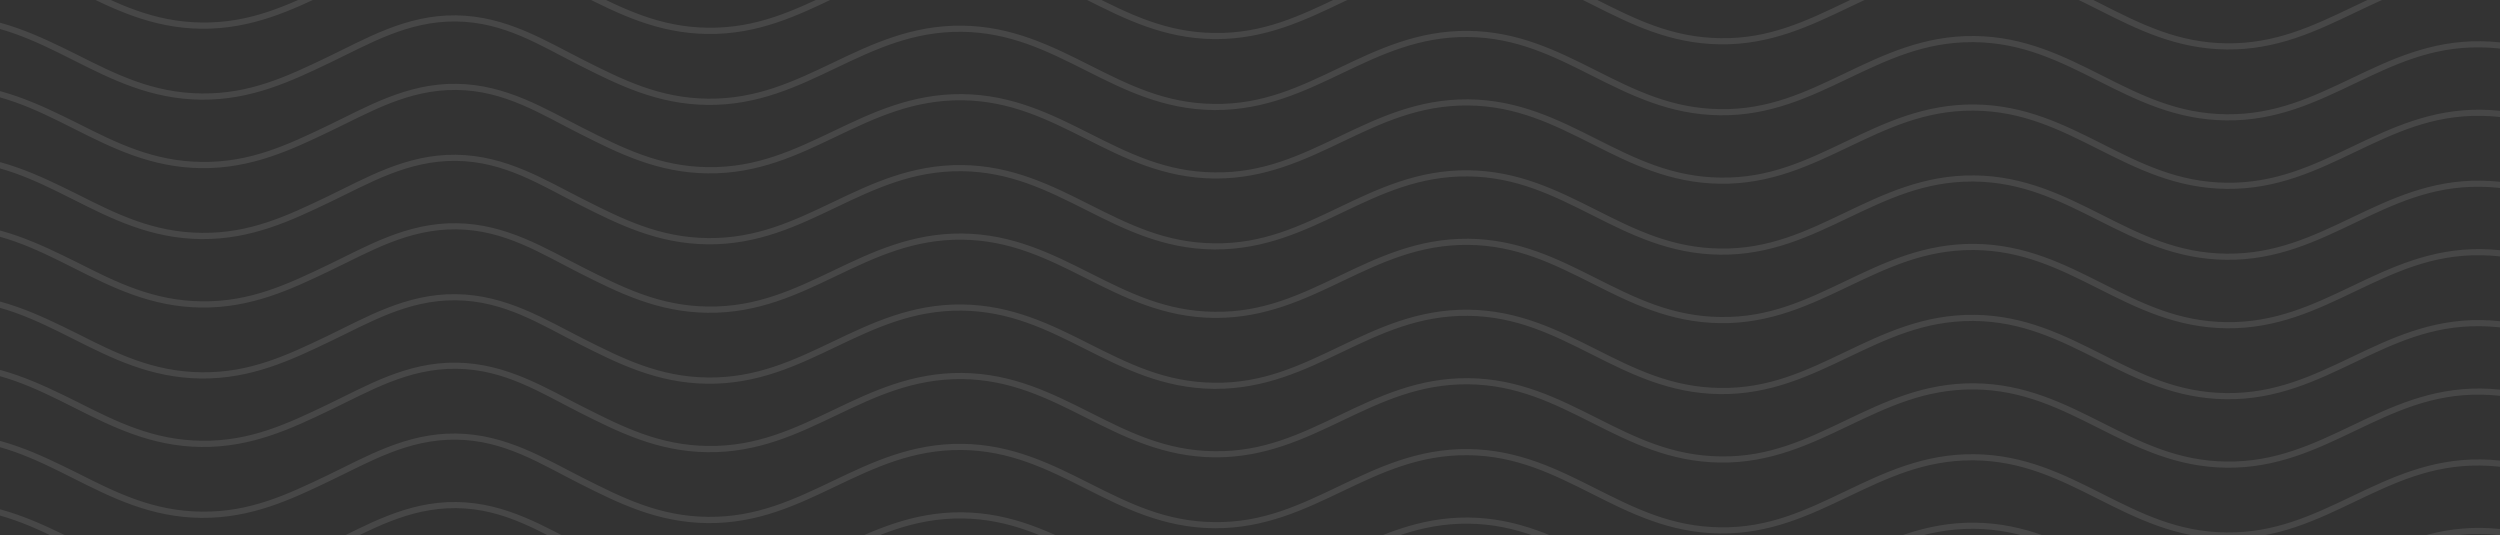 <svg xmlns="http://www.w3.org/2000/svg" width="1088" height="233" viewBox="0 0 1088 233" fill="none"><rect x="0" y="0" width="1088" height="233" fill="#333333" stroke="none"/><path d="M1140.67 221.406C1141.04 220.77 1140.78 220.002 1140.11 219.636L1135.12 217.132C1118.54 208.785 1101.45 200.171 1079.54 199.936C1057.67 199.701 1040.32 207.984 1023.55 215.996C1006.34 224.212 990.025 231.957 968.977 231.722C947.857 231.523 931.803 223.443 914.811 214.86C898.237 206.514 881.139 197.899 859.235 197.665C837.33 197.432 820.008 205.712 803.245 213.726C786.035 221.94 769.83 229.82 748.671 229.486C727.512 229.252 711.494 221.172 694.507 212.624C677.93 204.277 660.832 195.662 638.927 195.428C617.061 195.228 599.701 203.475 582.938 211.489C565.728 219.703 549.561 227.549 528.364 227.216C507.243 227.015 491.187 218.901 474.201 210.354C457.623 202.006 440.488 193.391 418.62 193.158C396.791 192.924 379.395 201.205 362.631 209.218C345.421 217.432 329.147 225.201 308.062 224.934C286.941 224.734 270.885 216.62 253.898 208.072C237.321 199.725 220.311 188.941 198.407 188.673C176.614 188.407 159.092 198.924 142.329 206.937C125.119 215.151 108.877 222.931 87.755 222.664C66.634 222.464 50.576 214.394 33.589 205.812C16.826 197.532 -0.548 188.913 -22.415 188.679C-44.356 188.379 -61.403 196.73 -78.166 204.744L-83.233 207.148C-83.94 207.482 -84.204 208.25 -83.831 208.884C-83.608 209.285 -83.235 209.486 -82.974 209.552C-82.713 209.653 -82.266 209.686 -81.819 209.452L-76.79 207.048C-59.618 198.867 -43.652 191.071 -22.418 191.338C-1.297 191.538 14.961 199.636 31.948 208.183C48.525 216.531 65.623 225.145 87.527 225.379C109.468 225.579 126.753 217.332 143.516 209.318C160.727 201.105 177.362 191.125 198.41 191.341C219.531 191.559 235.268 201.906 252.254 210.454C268.831 218.801 285.93 227.416 307.834 227.649C329.813 227.917 347.06 219.603 363.823 211.589C381.034 203.375 397.387 195.662 418.434 195.829C439.556 196.063 455.612 204.143 472.598 212.691C489.175 221.038 506.311 229.653 528.178 229.886C528.476 229.886 528.774 229.886 529.035 229.887C550.529 229.887 567.628 221.74 584.167 213.826C601.378 205.612 617.694 197.932 638.741 198.099C659.863 198.3 675.919 206.413 692.905 214.962C709.482 223.309 726.618 231.924 748.485 232.157C770.314 232.458 787.711 224.11 804.474 216.096C821.461 208.016 837.479 200.337 858.191 200.337C858.489 200.337 858.75 200.337 859.048 200.336C880.17 200.57 896.225 208.651 913.211 217.198C929.788 225.545 946.886 234.159 968.79 234.394C990.771 234.662 1008.02 226.346 1024.78 218.334C1041.99 210.121 1058.23 202.339 1079.36 202.607C1100.48 202.807 1116.53 210.889 1133.52 219.47L1138.51 221.974C1138.96 222.207 1139.4 222.139 1139.66 222.073C1139.92 222.006 1140.3 221.84 1140.56 221.439L1140.67 221.406Z" fill="white" fill-opacity="0.1"></path><path d="M1140.67 100.079C1141.04 99.443 1140.78 98.675 1140.11 98.309L1135.12 95.805C1118.54 87.458 1101.45 78.844 1079.54 78.61C1057.67 78.375 1040.32 86.657 1023.55 94.669C1006.34 102.885 990.025 110.63 968.977 110.396C947.857 110.197 931.803 102.117 914.811 93.533C898.237 85.187 881.139 76.572 859.235 76.339C837.33 76.105 820.008 84.386 803.245 92.399C786.035 100.613 769.83 108.493 748.671 108.159C727.512 107.926 711.494 99.845 694.507 91.298C677.93 82.95 660.832 74.335 638.927 74.101C617.061 73.901 599.701 82.149 582.938 90.162C565.728 98.376 549.561 106.223 528.364 105.889C507.243 105.689 491.187 97.575 474.201 89.027C457.623 80.68 440.488 72.065 418.62 71.831C396.791 71.597 379.395 79.878 362.631 87.891C345.421 96.106 329.147 103.875 308.062 103.608C286.941 103.407 270.885 95.294 253.898 86.746C237.321 78.398 220.311 67.615 198.407 67.347C176.614 67.08 159.092 77.597 142.329 85.611C125.119 93.825 108.877 101.604 87.755 101.337C66.634 101.137 50.576 93.067 33.589 84.486C16.826 76.205 -0.548 67.586 -22.415 67.353C-44.356 67.052 -61.403 75.404 -78.166 83.418L-83.233 85.822C-83.94 86.156 -84.204 86.923 -83.831 87.558C-83.608 87.959 -83.235 88.159 -82.974 88.226C-82.713 88.326 -82.266 88.359 -81.819 88.125L-76.79 85.721C-59.618 77.541 -43.652 69.744 -22.418 70.012C-1.297 70.212 14.961 78.309 31.948 86.856C48.525 95.204 65.623 103.819 87.527 104.052C109.468 104.253 126.753 96.005 143.516 87.992C160.727 79.778 177.362 69.798 198.41 70.015C219.531 70.232 235.268 80.579 252.254 89.127C268.831 97.475 285.93 106.089 307.834 106.323C329.813 106.59 347.06 98.276 363.823 90.262C381.034 82.049 397.387 74.335 418.434 74.502C439.556 74.736 455.612 82.816 472.598 91.364C489.175 99.712 506.311 108.326 528.178 108.56C528.476 108.56 528.774 108.56 529.035 108.56C550.529 108.56 567.628 100.413 584.167 92.499C601.378 84.285 617.694 76.606 638.741 76.773C659.863 76.973 675.919 85.087 692.905 93.635C709.482 101.982 726.618 110.597 748.485 110.83C770.314 111.131 787.711 102.784 804.474 94.77C821.461 86.69 837.479 79.01 858.191 79.01C858.489 79.01 858.75 79.01 859.048 79.01C880.17 79.243 896.225 87.324 913.211 95.872C929.788 104.218 946.886 112.833 968.79 113.067C990.771 113.335 1008.02 105.019 1024.78 97.007C1041.99 88.794 1058.23 81.012 1079.36 81.281C1100.48 81.48 1116.53 89.563 1133.52 98.143L1138.51 100.648C1138.96 100.881 1139.4 100.813 1139.66 100.746C1139.92 100.679 1140.3 100.513 1140.56 100.112L1140.67 100.079Z" fill="white" fill-opacity="0.1"></path><path d="M1140.67 39.412C1141.04 38.776 1140.78 38.008 1140.11 37.642L1135.12 35.137C1118.54 26.791 1101.45 18.177 1079.54 17.942C1057.67 17.707 1040.32 25.989 1023.55 34.002C1006.34 42.217 990.025 49.962 968.977 49.728C947.857 49.529 931.803 41.449 914.811 32.866C898.237 24.52 881.139 15.905 859.235 15.671C837.33 15.438 820.008 23.718 803.245 31.732C786.035 39.946 769.83 47.826 748.671 47.492C727.512 47.258 711.494 39.178 694.507 30.63C677.93 22.282 660.832 13.668 638.927 13.434C617.061 13.234 599.701 21.481 582.938 29.494C565.728 37.709 549.561 45.555 528.364 45.221C507.243 45.021 491.187 36.907 474.201 28.359C457.623 20.012 440.488 11.397 418.62 11.164C396.791 10.93 379.395 19.21 362.631 27.224C345.421 35.438 329.147 43.207 308.062 42.94C286.941 42.74 270.885 34.626 253.898 26.078C237.321 17.731 220.311 6.947 198.407 6.679C176.614 6.413 159.092 16.93 142.329 24.943C125.119 33.157 108.877 40.937 87.755 40.67C66.634 40.469 50.576 32.4 33.589 23.818C16.826 15.537 -0.548 6.919 -22.415 6.685C-44.356 6.385 -61.403 14.736 -78.166 22.75L-83.233 25.154C-83.94 25.488 -84.204 26.256 -83.831 26.89C-83.608 27.291 -83.235 27.491 -82.974 27.558C-82.713 27.658 -82.266 27.692 -81.819 27.458L-76.79 25.054C-59.618 16.873 -43.652 9.077 -22.418 9.344C-1.297 9.544 14.961 17.641 31.948 26.189C48.525 34.537 65.623 43.151 87.527 43.385C109.468 43.585 126.753 35.338 143.516 27.324C160.727 19.11 177.362 9.131 198.41 9.347C219.531 9.565 235.268 19.912 252.254 28.46C268.831 36.807 285.93 45.422 307.834 45.655C329.813 45.923 347.06 37.608 363.823 29.595C381.034 21.381 397.387 13.668 418.434 13.835C439.556 14.069 455.612 22.149 472.598 30.697C489.175 39.044 506.311 47.659 528.178 47.892C528.476 47.892 528.774 47.892 529.035 47.893C550.529 47.893 567.628 39.745 584.167 31.832C601.378 23.618 617.694 15.938 638.741 16.105C659.863 16.306 675.919 24.419 692.905 32.967C709.482 41.315 726.618 49.929 748.485 50.163C770.314 50.464 787.711 42.116 804.474 34.102C821.461 26.022 837.479 18.343 858.191 18.343C858.489 18.343 858.75 18.342 859.048 18.342C880.17 18.576 896.225 26.657 913.211 35.204C929.788 43.551 946.886 52.165 968.79 52.399C990.771 52.668 1008.02 44.352 1024.78 36.34C1041.99 28.127 1058.23 20.345 1079.36 20.613C1100.48 20.812 1116.53 28.895 1133.52 37.476L1138.51 39.98C1138.96 40.213 1139.4 40.145 1139.66 40.078C1139.92 40.011 1140.3 39.846 1140.56 39.444L1140.67 39.412Z" fill="white" fill-opacity="0.1"></path><path d="M1140.67 160.753C1141.04 160.118 1140.78 159.35 1140.11 158.984L1135.12 156.479C1118.54 148.133 1101.45 139.518 1079.54 139.284C1057.67 139.049 1040.32 147.331 1023.55 155.344C1006.34 163.559 990.025 171.304 968.977 171.07C947.857 170.871 931.803 162.791 914.811 154.208C898.237 145.861 881.139 137.247 859.235 137.013C837.33 136.779 820.008 145.06 803.245 153.073C786.035 161.288 769.83 169.167 748.671 168.834C727.512 168.6 711.494 160.52 694.507 151.972C677.93 143.624 660.832 135.01 638.927 134.776C617.061 134.575 599.701 142.823 582.938 150.836C565.728 159.051 549.561 166.897 528.364 166.563C507.243 166.363 491.187 158.249 474.201 149.701C457.623 141.354 440.488 132.739 418.62 132.505C396.791 132.272 379.395 140.552 362.631 148.566C345.421 156.78 329.147 164.549 308.062 164.282C286.941 164.082 270.885 155.968 253.898 147.42C237.321 139.073 220.311 128.289 198.407 128.021C176.614 127.755 159.092 138.271 142.329 146.285C125.119 154.499 108.877 162.279 87.755 162.012C66.634 161.811 50.576 153.742 33.589 145.16C16.826 136.879 -0.548 128.261 -22.415 128.027C-44.356 127.726 -61.403 136.078 -78.166 144.092L-83.233 146.496C-83.94 146.83 -84.204 147.598 -83.831 148.232C-83.608 148.633 -83.235 148.833 -82.974 148.9C-82.713 149 -82.266 149.034 -81.819 148.8L-76.79 146.396C-59.618 138.215 -43.652 130.418 -22.418 130.686C-1.297 130.886 14.961 138.983 31.948 147.531C48.525 155.878 65.623 164.493 87.527 164.726C109.468 164.927 126.753 156.68 143.516 148.666C160.727 140.452 177.362 130.472 198.41 130.689C219.531 130.906 235.268 141.254 252.254 149.801C268.831 158.149 285.93 166.763 307.834 166.997C329.813 167.264 347.06 158.95 363.823 150.937C381.034 142.723 397.387 135.009 418.434 135.177C439.556 135.41 455.612 143.491 472.598 152.038C489.175 160.386 506.311 169 528.178 169.234C528.476 169.234 528.774 169.234 529.035 169.234C550.529 169.234 567.628 161.087 584.167 153.173C601.378 144.96 617.694 137.28 638.741 137.447C659.863 137.648 675.919 145.761 692.905 154.309C709.482 162.656 726.618 171.271 748.485 171.505C770.314 171.805 787.711 163.458 804.474 155.444C821.461 147.364 837.479 139.684 858.191 139.684C858.489 139.684 858.75 139.684 859.048 139.684C880.17 139.918 896.225 147.999 913.211 156.546C929.788 164.893 946.886 173.507 968.79 173.741C990.771 174.01 1008.02 165.694 1024.78 157.681C1041.99 149.469 1058.23 141.687 1079.36 141.955C1100.48 142.154 1116.53 150.237 1133.52 158.818L1138.51 161.322C1138.96 161.555 1139.4 161.487 1139.66 161.42C1139.92 161.353 1140.3 161.187 1140.56 160.786L1140.67 160.753Z" fill="white" fill-opacity="0.1"></path><path d="M1140.83 8.537C1141.2 7.901 1140.94 7.133 1140.27 6.767L1135.28 4.262C1118.7 -4.084 1101.61 -12.698 1079.7 -12.933C1057.83 -13.168 1040.48 -4.885 1023.71 3.127C1006.5 11.342 990.184 19.087 969.136 18.853C948.016 18.654 931.962 10.574 914.971 1.991C898.396 -6.356 881.298 -14.97 859.394 -15.204C837.489 -15.438 820.167 -7.157 803.405 0.857C786.194 9.071 769.99 16.951 748.83 16.617C727.672 16.383 711.653 8.303 694.666 -0.245C678.089 -8.593 660.991 -17.207 639.087 -17.441C617.22 -17.641 599.861 -9.394 583.097 -1.381C565.887 6.834 549.72 14.68 528.523 14.347C507.402 14.146 491.346 6.032 474.36 -2.516C457.782 -10.863 440.647 -19.478 418.78 -19.711C396.95 -19.945 379.554 -11.665 362.79 -3.651C345.58 4.563 329.306 12.332 308.221 12.065C287.1 11.865 271.044 3.751 254.057 -4.797C237.48 -13.144 220.47 -23.928 198.566 -24.196C176.773 -24.462 159.252 -13.945 142.488 -5.932C125.278 2.282 109.036 10.062 87.914 9.795C66.793 9.594 50.735 1.525 33.748 -7.057C16.985 -15.338 -0.389 -23.956 -22.256 -24.19C-44.197 -24.49 -61.244 -16.139 -78.007 -8.125L-83.074 -5.721C-83.781 -5.387 -84.044 -4.619 -83.672 -3.985C-83.449 -3.584 -83.076 -3.384 -82.815 -3.317C-82.554 -3.217 -82.107 -3.183 -81.66 -3.417L-76.631 -5.821C-59.459 -14.002 -43.493 -21.798 -22.259 -21.531C-1.138 -21.331 15.12 -13.234 32.107 -4.686C48.684 3.662 65.782 12.276 87.686 12.51C109.628 12.71 126.912 4.463 143.676 -3.551C160.886 -11.765 177.521 -21.744 198.569 -21.528C219.69 -21.31 235.427 -10.963 252.414 -2.415C268.991 5.932 286.089 14.547 307.993 14.78C329.972 15.048 347.22 6.734 363.982 -1.28C381.193 -9.494 397.546 -17.207 418.594 -17.04C439.715 -16.806 455.771 -8.726 472.758 -0.178C489.335 8.169 506.47 16.784 528.337 17.017C528.635 17.017 528.933 17.017 529.194 17.018C550.688 17.018 567.787 8.87 584.327 0.957C601.537 -7.257 617.853 -14.937 638.901 -14.77C660.022 -14.569 676.078 -6.456 693.064 2.092C709.642 10.44 726.777 19.054 748.644 19.288C770.473 19.589 787.87 11.241 804.633 3.227C821.62 -4.853 837.639 -12.532 858.351 -12.532C858.648 -12.533 858.91 -12.533 859.208 -12.533C880.329 -12.299 896.385 -4.218 913.371 4.329C929.947 12.676 947.045 21.29 968.95 21.524C990.931 21.793 1008.17 13.477 1024.94 5.465C1042.15 -2.748 1058.39 -10.53 1079.51 -10.262C1100.63 -10.062 1116.69 -1.98 1133.68 6.601L1138.67 9.105C1139.12 9.338 1139.56 9.27 1139.82 9.204C1140.08 9.136 1140.46 8.971 1140.72 8.569L1140.83 8.537Z" fill="white" fill-opacity="0.1"></path><path d="M1140.83 251.205C1141.2 250.569 1140.94 249.802 1140.27 249.435L1135.28 246.931C1118.7 238.584 1101.61 229.97 1079.7 229.736C1057.83 229.501 1040.48 237.783 1023.71 245.795C1006.5 254.011 990.184 261.756 969.136 261.522C948.016 261.323 931.962 253.243 914.971 244.659C898.396 236.313 881.298 227.698 859.394 227.465C837.489 227.231 820.167 235.512 803.405 243.525C786.194 251.739 769.99 259.619 748.83 259.285C727.672 259.052 711.653 250.971 694.666 242.424C678.089 234.076 660.991 225.461 639.087 225.227C617.22 225.027 599.861 233.275 583.097 241.288C565.887 249.502 549.72 257.349 528.523 257.015C507.402 256.814 491.346 248.7 474.36 240.153C457.782 231.806 440.647 223.191 418.78 222.957C396.95 222.723 379.554 231.004 362.79 239.017C345.58 247.232 329.306 255.001 308.221 254.734C287.1 254.533 271.044 246.42 254.057 237.872C237.48 229.524 220.47 218.741 198.566 218.473C176.773 218.206 159.252 228.723 142.488 236.737C125.278 244.951 109.036 252.73 87.914 252.463C66.793 252.263 50.735 244.193 33.748 235.612C16.985 227.331 -0.389 218.712 -22.256 218.479C-44.197 218.178 -61.244 226.53 -78.007 234.544L-83.074 236.947C-83.781 237.282 -84.044 238.049 -83.672 238.684C-83.449 239.084 -83.076 239.285 -82.815 239.352C-82.554 239.452 -82.107 239.485 -81.66 239.251L-76.631 236.847C-59.459 228.667 -43.493 220.87 -22.259 221.138C-1.138 221.338 15.12 229.435 32.107 237.982C48.684 246.33 65.782 254.945 87.686 255.178C109.628 255.379 126.912 247.131 143.676 239.118C160.886 230.904 177.521 220.924 198.569 221.141C219.69 221.358 235.427 231.705 252.414 240.253C268.991 248.601 286.089 257.215 307.993 257.449C329.972 257.716 347.22 249.402 363.982 241.388C381.193 233.175 397.546 225.461 418.594 225.628C439.715 225.862 455.771 233.942 472.758 242.49C489.335 250.838 506.47 259.452 528.337 259.686C528.635 259.686 528.933 259.686 529.194 259.686C550.688 259.686 567.787 251.539 584.327 243.625C601.537 235.411 617.853 227.732 638.901 227.899C660.022 228.099 676.078 236.213 693.064 244.761C709.642 253.108 726.777 261.723 748.644 261.956C770.473 262.257 787.87 253.91 804.633 245.896C821.62 237.816 837.639 230.136 858.351 230.136C858.648 230.136 858.91 230.136 859.208 230.136C880.329 230.369 896.385 238.45 913.371 246.998C929.947 255.344 947.045 263.958 968.95 264.193C990.931 264.461 1008.17 256.145 1024.94 248.133C1042.15 239.92 1058.39 232.138 1079.51 232.407C1100.63 232.606 1116.69 240.689 1133.68 249.269L1138.67 251.774C1139.12 252.007 1139.56 251.939 1139.82 251.872C1140.08 251.805 1140.46 251.639 1140.72 251.238L1140.83 251.205Z" fill="white" fill-opacity="0.1"></path><path d="M1140.83 129.878C1141.2 129.243 1140.94 128.475 1140.27 128.109L1135.28 125.604C1118.7 117.258 1101.61 108.643 1079.7 108.409C1057.83 108.174 1040.48 116.456 1023.71 124.469C1006.5 132.684 990.184 140.429 969.136 140.195C948.016 139.996 931.962 131.916 914.971 123.333C898.396 114.986 881.298 106.372 859.394 106.138C837.489 105.904 820.167 114.185 803.405 122.198C786.194 130.413 769.99 138.292 748.83 137.959C727.672 137.725 711.653 129.645 694.666 121.097C678.089 112.749 660.991 104.135 639.087 103.901C617.22 103.7 599.861 111.948 583.097 119.961C565.887 128.176 549.72 136.022 528.523 135.688C507.402 135.488 491.346 127.374 474.36 118.826C457.782 110.479 440.647 101.864 418.78 101.63C396.95 101.397 379.554 109.677 362.79 117.691C345.58 125.905 329.306 133.674 308.221 133.407C287.1 133.207 271.044 125.093 254.057 116.545C237.48 108.198 220.47 97.414 198.566 97.146C176.773 96.88 159.252 107.396 142.488 115.41C125.278 123.624 109.036 131.404 87.914 131.137C66.793 130.936 50.735 122.867 33.748 114.285C16.985 106.004 -0.389 97.386 -22.256 97.152C-44.197 96.852 -61.244 105.203 -78.007 113.217L-83.074 115.621C-83.781 115.955 -84.044 116.723 -83.672 117.357C-83.449 117.758 -83.076 117.958 -82.815 118.025C-82.554 118.125 -82.107 118.159 -81.66 117.925L-76.631 115.521C-59.459 107.34 -43.493 99.543 -22.259 99.811C-1.138 100.011 15.12 108.108 32.107 116.656C48.684 125.003 65.782 133.618 87.686 133.851C109.628 134.052 126.912 125.805 143.676 117.791C160.886 109.577 177.521 99.597 198.569 99.814C219.69 100.031 235.427 110.379 252.414 118.926C268.991 127.274 286.089 135.888 307.993 136.122C329.972 136.389 347.22 128.075 363.982 120.062C381.193 111.848 397.546 104.134 418.594 104.302C439.715 104.535 455.771 112.616 472.758 121.163C489.335 129.511 506.47 138.125 528.337 138.359C528.635 138.359 528.933 138.359 529.194 138.359C550.688 138.359 567.787 130.212 584.327 122.298C601.537 114.085 617.853 106.405 638.901 106.572C660.022 106.773 676.078 114.886 693.064 123.434C709.642 131.781 726.777 140.396 748.644 140.63C770.473 140.93 787.87 132.583 804.633 124.569C821.62 116.489 837.639 108.809 858.351 108.809C858.648 108.809 858.91 108.809 859.208 108.809C880.329 109.043 896.385 117.124 913.371 125.671C929.947 134.018 947.045 142.632 968.95 142.866C990.931 143.135 1008.17 134.819 1024.94 126.806C1042.15 118.594 1058.39 110.812 1079.51 111.08C1100.63 111.279 1116.69 119.362 1133.68 127.943L1138.67 130.447C1139.12 130.68 1139.56 130.612 1139.82 130.545C1140.08 130.478 1140.46 130.312 1140.72 129.911L1140.83 129.878Z" fill="white" fill-opacity="0.1"></path><path d="M1140.83 69.211C1141.2 68.575 1140.94 67.807 1140.27 67.441L1135.28 64.937C1118.7 56.59 1101.61 47.976 1079.7 47.742C1057.83 47.507 1040.48 55.789 1023.71 63.801C1006.5 72.017 990.184 79.762 969.136 79.528C948.016 79.328 931.962 71.249 914.971 62.665C898.396 54.319 881.298 45.704 859.394 45.47C837.489 45.237 820.167 53.517 803.405 61.531C786.194 69.745 769.99 77.625 748.83 77.291C727.672 77.058 711.653 68.977 694.666 60.429C678.089 52.082 660.991 43.467 639.087 43.233C617.22 43.033 599.861 51.281 583.097 59.294C565.887 67.508 549.72 75.354 528.523 75.021C507.402 74.82 491.346 66.706 474.36 58.159C457.782 49.812 440.647 41.197 418.78 40.963C396.95 40.729 379.554 49.01 362.79 57.023C345.58 65.237 329.306 73.007 308.221 72.74C287.1 72.539 271.044 64.425 254.057 55.878C237.48 47.53 220.47 36.746 198.566 36.479C176.773 36.212 159.252 46.729 142.488 54.742C125.278 62.956 109.036 70.736 87.914 70.469C66.793 70.269 50.735 62.199 33.748 53.618C16.985 45.337 -0.389 36.718 -22.256 36.485C-44.197 36.184 -61.244 44.536 -78.007 52.549L-83.074 54.953C-83.781 55.288 -84.044 56.055 -83.672 56.69C-83.449 57.09 -83.076 57.291 -82.815 57.357C-82.554 57.458 -82.107 57.491 -81.66 57.257L-76.631 54.853C-59.459 46.673 -43.493 38.876 -22.259 39.144C-1.138 39.344 15.12 47.441 32.107 55.988C48.684 64.336 65.782 72.951 87.686 73.184C109.628 73.385 126.912 65.137 143.676 57.124C160.886 48.91 177.521 38.93 198.569 39.147C219.69 39.364 235.427 49.711 252.414 58.259C268.991 66.606 286.089 75.221 307.993 75.455C329.972 75.722 347.22 67.408 363.982 59.394C381.193 51.181 397.546 43.467 418.594 43.634C439.715 43.868 455.771 51.948 472.758 60.496C489.335 68.844 506.47 77.458 528.337 77.692C528.635 77.692 528.933 77.692 529.194 77.692C550.688 77.692 567.787 69.545 584.327 61.631C601.537 53.417 617.853 45.738 638.901 45.905C660.022 46.105 676.078 54.219 693.064 62.767C709.642 71.114 726.777 79.729 748.644 79.962C770.473 80.263 787.87 71.916 804.633 63.902C821.62 55.822 837.639 48.142 858.351 48.142C858.648 48.142 858.91 48.142 859.208 48.142C880.329 48.375 896.385 56.456 913.371 65.003C929.947 73.35 947.045 81.964 968.95 82.199C990.931 82.467 1008.17 74.151 1024.94 66.139C1042.15 57.926 1058.39 50.144 1079.51 50.413C1100.63 50.612 1116.69 58.694 1133.68 67.275L1138.67 69.779C1139.12 70.013 1139.56 69.945 1139.82 69.878C1140.08 69.811 1140.46 69.645 1140.72 69.244L1140.83 69.211Z" fill="white" fill-opacity="0.1"></path><path d="M1140.83 190.553C1141.2 189.917 1140.94 189.149 1140.27 188.783L1135.28 186.279C1118.7 177.932 1101.61 169.318 1079.7 169.083C1057.83 168.848 1040.48 177.131 1023.71 185.143C1006.5 193.358 990.184 201.104 969.136 200.869C948.016 200.67 931.962 192.59 914.971 184.007C898.396 175.661 881.298 167.046 859.394 166.812C837.489 166.579 820.167 174.859 803.405 182.873C786.194 191.087 769.99 198.967 748.83 198.633C727.672 198.399 711.653 190.319 694.666 181.771C678.089 173.424 660.991 164.809 639.087 164.575C617.22 164.375 599.861 172.622 583.097 180.636C565.887 188.85 549.72 196.696 528.523 196.363C507.402 196.162 491.346 188.048 474.36 179.5C457.782 171.153 440.647 162.538 418.78 162.305C396.95 162.071 379.554 170.352 362.79 178.365C345.58 186.579 329.306 194.348 308.221 194.081C287.1 193.881 271.044 185.767 254.057 177.219C237.48 168.872 220.47 158.088 198.566 157.82C176.773 157.554 159.252 168.071 142.488 176.084C125.278 184.298 109.036 192.078 87.914 191.811C66.793 191.611 50.735 183.541 33.748 174.959C16.985 166.679 -0.389 158.06 -22.256 157.826C-44.197 157.526 -61.244 165.877 -78.007 173.891L-83.074 176.295C-83.781 176.629 -84.044 177.397 -83.672 178.031C-83.449 178.432 -83.076 178.633 -82.815 178.699C-82.554 178.8 -82.107 178.833 -81.66 178.599L-76.631 176.195C-59.459 168.014 -43.493 160.218 -22.259 160.485C-1.138 160.685 15.12 168.782 32.107 177.33C48.684 185.678 65.782 194.292 87.686 194.526C109.628 194.726 126.912 186.479 143.676 178.465C160.886 170.252 177.521 160.272 198.569 160.488C219.69 160.706 235.427 171.053 252.414 179.601C268.991 187.948 286.089 196.563 307.993 196.796C329.972 197.064 347.22 188.75 363.982 180.736C381.193 172.522 397.546 164.809 418.594 164.976C439.715 165.21 455.771 173.29 472.758 181.838C489.335 190.185 506.47 198.8 528.337 199.033C528.635 199.033 528.933 199.033 529.194 199.034C550.688 199.034 567.787 190.887 584.327 182.973C601.537 174.759 617.853 167.079 638.901 167.246C660.022 167.447 676.078 175.56 693.064 184.108C709.642 192.456 726.777 201.07 748.644 201.304C770.473 201.605 787.87 193.257 804.633 185.243C821.62 177.163 837.639 169.484 858.351 169.484C858.648 169.484 858.91 169.483 859.208 169.483C880.329 169.717 896.385 177.798 913.371 186.345C929.947 194.692 947.045 203.306 968.95 203.541C990.931 203.809 1008.17 195.493 1024.94 187.481C1042.15 179.268 1058.39 171.486 1079.51 171.754C1100.63 171.954 1116.69 180.036 1133.68 188.617L1138.67 191.121C1139.12 191.354 1139.56 191.286 1139.82 191.22C1140.08 191.153 1140.46 190.987 1140.72 190.586L1140.83 190.553Z" fill="white" fill-opacity="0.1"></path></svg>